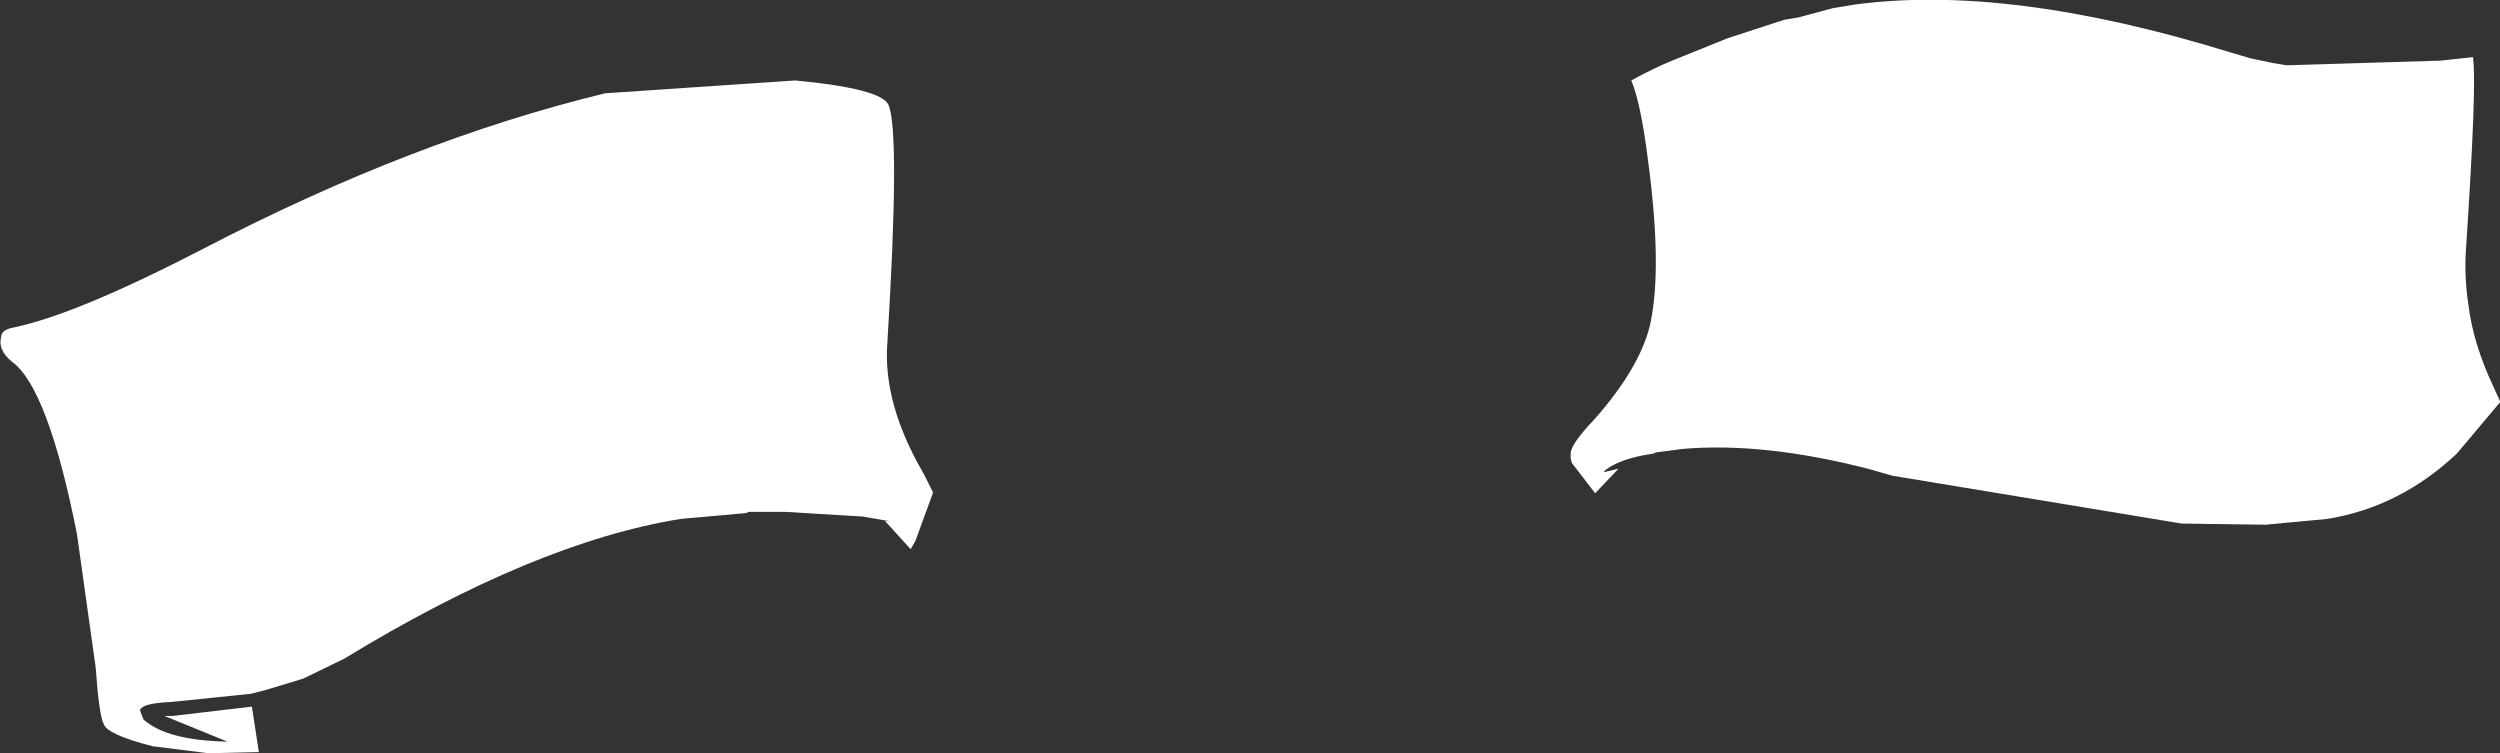 <?xml version="1.0" encoding="UTF-8" standalone="no"?>
<svg xmlns:xlink="http://www.w3.org/1999/xlink" height="32.3px" width="107.2px" xmlns="http://www.w3.org/2000/svg">
  <rect width="100%" height="100%" fill="#333333" stroke="none"/>
  <g transform="matrix(1.0, 0.0, 0.0, 1.0, 0.0, 0.0)">
    <path d="M70.65 6.75 Q70.35 4.4 69.95 3.45 70.85 2.95 71.7 2.6 L74.05 1.65 76.5 0.85 77.1 0.75 78.6 0.35 79.5 0.2 Q86.1 -0.7 95.65 2.25 L96.5 2.5 97.45 2.7 98.05 2.8 104.65 2.6 106.05 2.45 106.05 2.55 Q106.2 3.75 105.75 10.55 105.65 11.8 105.85 13.1 106.05 14.75 106.95 16.65 L107.2 17.2 107.2 17.25 105.35 19.45 Q102.9 21.75 99.8 22.25 L97.15 22.5 93.55 22.45 81.15 20.4 80.1 20.1 Q75.6 18.95 72.15 19.25 L71.0 19.4 70.9 19.45 Q69.5 19.65 68.85 20.15 L68.75 20.25 69.4 20.1 68.4 21.15 67.4 19.85 67.35 19.65 67.35 19.45 Q67.35 19.05 68.35 18.0 70.3 15.8 70.75 13.95 71.3 11.5 70.65 6.75 M25.95 4.0 L34.1 3.45 Q37.8 3.8 38.1 4.5 38.6 5.7 38.05 14.7 37.85 17.3 39.6 20.3 L40.0 21.1 40.0 21.15 39.25 23.2 39.05 23.55 38.05 22.45 37.95 22.35 38.15 22.35 37.0 22.15 33.7 21.95 32.1 21.95 32.0 22.0 29.2 22.25 Q22.95 23.25 14.75 28.25 L13.0 29.1 11.35 29.6 10.75 29.75 7.35 30.1 Q6.1 30.15 6.0 30.45 L6.15 30.85 Q7.15 31.75 9.75 31.8 L7.05 30.7 7.4 30.7 10.8 30.3 11.1 32.25 8.95 32.3 6.55 32.0 Q4.6 31.5 4.45 31.05 4.25 30.7 4.1 28.6 L3.3 22.9 Q2.05 16.6 0.5 15.5 -0.1 15.0 0.05 14.45 0.05 14.15 0.55 14.05 3.25 13.5 8.75 10.65 17.7 6.0 25.95 4.0" fill="#ffffff" fill-rule="evenodd" stroke="none"/>
  </g>
</svg>
